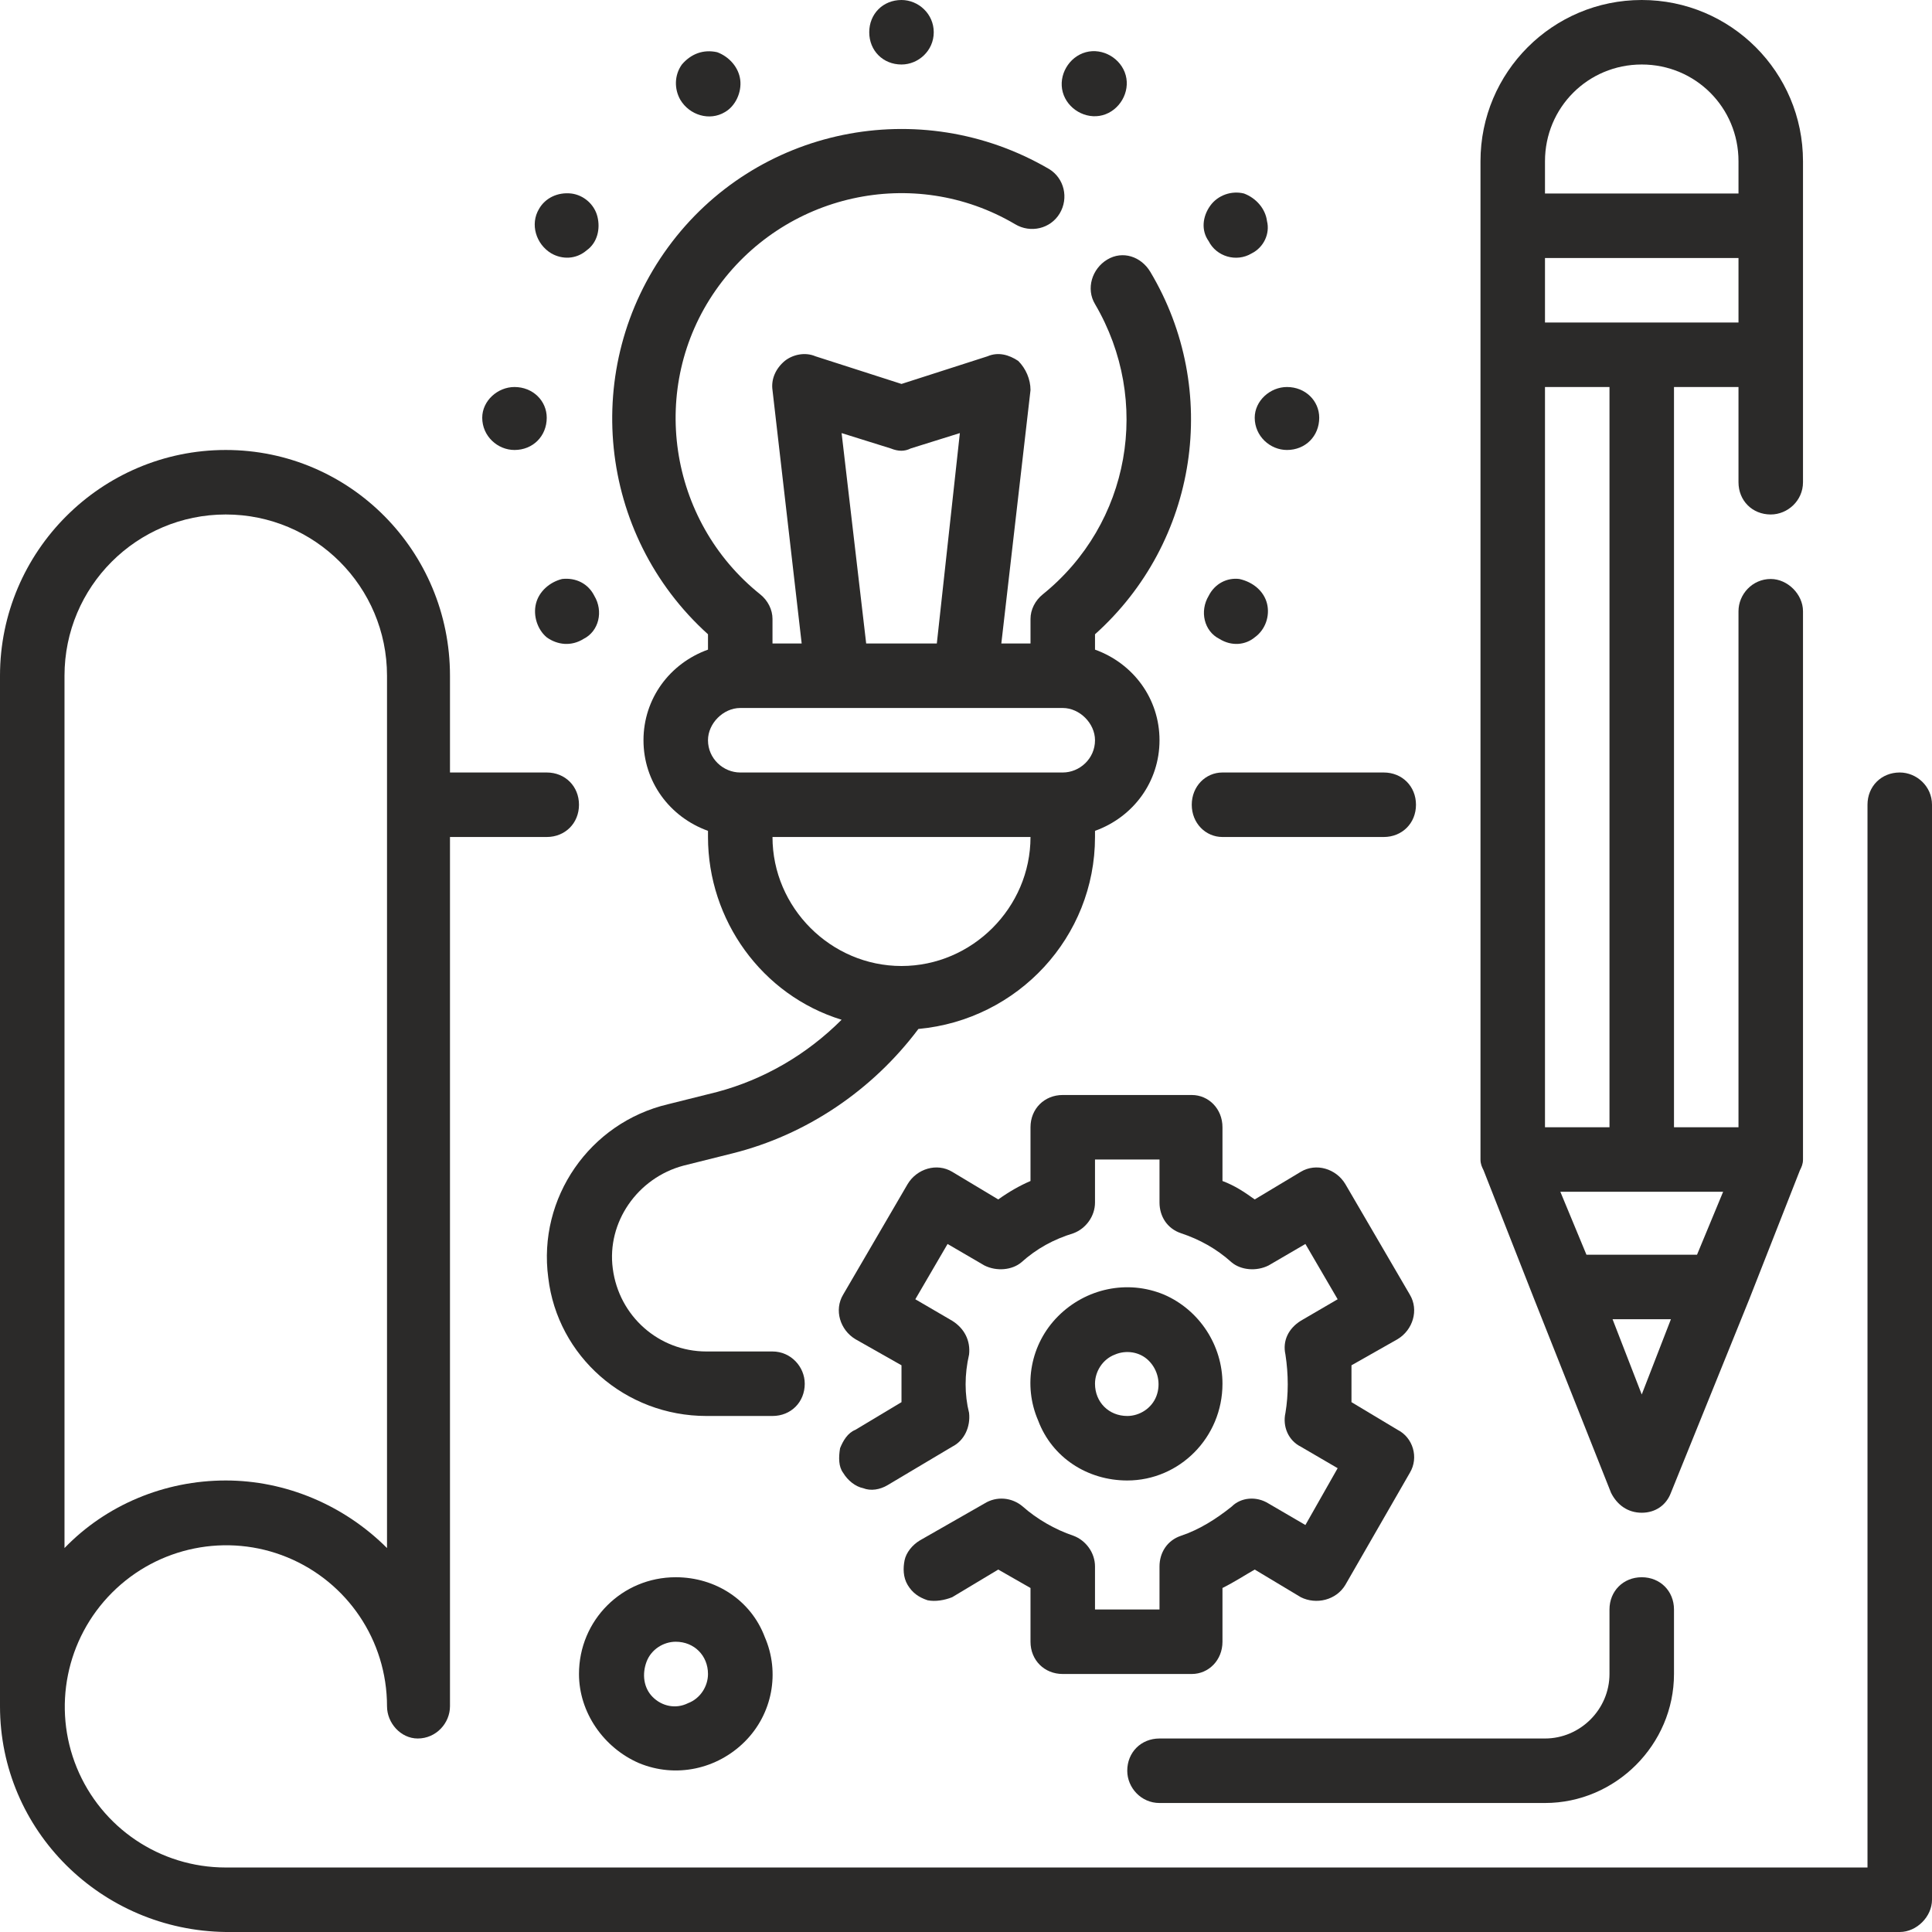 <?xml version="1.0" encoding="UTF-8"?> <!-- Creator: CorelDRAW 2018 (64-Bit) --> <svg xmlns="http://www.w3.org/2000/svg" xmlns:xlink="http://www.w3.org/1999/xlink" xml:space="preserve" width="252px" height="252px" style="shape-rendering:geometricPrecision; text-rendering:geometricPrecision; image-rendering:optimizeQuality; fill-rule:evenodd; clip-rule:evenodd" viewBox="0 0 12.58 12.58"> <defs> <style type="text/css"> <![CDATA[ .fil0 {fill:#2B2A29;fill-rule:nonzero} ]]> </style> </defs> <g id="Layer_x0020_1">  <g id="_2697666295904"> <path class="fil0" d="M7.96 5.45l1.05 0c0.12,0 0.21,-0.09 0.21,-0.21 0,-0.12 -0.09,-0.21 -0.21,-0.21l-1.05 0c-0.11,0 -0.2,0.09 -0.2,0.21 0,0.12 0.09,0.21 0.2,0.21z"></path> <path class="fil0" d="M12.37 5.03c-0.12,0 -0.21,0.09 -0.21,0.21l0 6.92 -10.69 0c-0.43,0 -0.81,-0.26 -0.97,-0.65 -0.16,-0.39 -0.07,-0.84 0.23,-1.14 0.3,-0.3 0.75,-0.39 1.14,-0.23 0.39,0.16 0.65,0.54 0.65,0.97 0,0.11 0.09,0.21 0.2,0.21 0.12,0 0.21,-0.1 0.21,-0.21l0 -5.66 0.63 0c0.12,0 0.21,-0.09 0.21,-0.21 0,-0.12 -0.09,-0.21 -0.21,-0.21l-0.63 0 0 -0.63c0,-0.81 -0.65,-1.47 -1.46,-1.47 -0.81,0 -1.47,0.66 -1.47,1.47l0 6.71c0,0.81 0.66,1.46 1.47,1.47l10.9 0c0.11,0 0.21,-0.1 0.21,-0.21l0 -7.13c0,-0.12 -0.1,-0.21 -0.21,-0.21zm-11.95 -0.63c0,-0.58 0.47,-1.05 1.05,-1.05 0.58,0 1.05,0.47 1.05,1.05l0 5.68c-0.28,-0.28 -0.66,-0.44 -1.05,-0.44 -0.4,0 -0.78,0.16 -1.05,0.44l0 -5.68z"></path> <path class="fil0" d="M9.66 7.62l0.33 0.84 0.5 1.26c0.04,0.08 0.11,0.13 0.2,0.13 0.09,0 0.16,-0.05 0.19,-0.13l0.51 -1.26 0.33 -0.84c0.01,-0.02 0.02,-0.04 0.02,-0.07 0,0 0,0 0,0l0 -3.57c0,-0.11 -0.1,-0.21 -0.21,-0.21 -0.12,0 -0.21,0.1 -0.21,0.21l0 3.36 -0.42 0 0 -4.82 0.42 0 0 0.62c0,0.12 0.09,0.21 0.21,0.21 0.11,0 0.21,-0.09 0.21,-0.21l0 -2.09c0,-0.58 -0.47,-1.05 -1.05,-1.05 -0.58,0 -1.05,0.47 -1.05,1.05l0 6.5c0,0 0,0 0,0 0,0.03 0.01,0.05 0.02,0.07zm0.84 0.97l0.38 0 -0.19 0.49 -0.19 -0.49zm0.55 -0.42l-0.72 0 -0.17 -0.41 1.06 0 -0.17 0.41zm-0.57 -0.83l-0.42 0 0 -4.82 0.42 0 0 4.82zm-0.42 -5.24l0 -0.42 1.26 0 0 0.42 -1.26 0zm0 -1.05c0,-0.35 0.28,-0.63 0.63,-0.63 0.35,0 0.63,0.28 0.63,0.63l0 0.21 -1.26 0 0 -0.21z"></path> <path class="fil0" d="M4.61 4.13l0 0.1c-0.25,0.09 -0.42,0.32 -0.42,0.59 0,0.27 0.17,0.5 0.42,0.59l0 0.04c0,0.54 0.35,1.03 0.87,1.19 -0.23,0.23 -0.51,0.39 -0.81,0.47l-0.32 0.08c-0.51,0.12 -0.85,0.61 -0.78,1.13 0.06,0.51 0.5,0.9 1.03,0.9l0.43 0c0.12,0 0.21,-0.09 0.21,-0.21 0,-0.11 -0.09,-0.21 -0.21,-0.21l-0.43 0c-0.31,0 -0.57,-0.23 -0.61,-0.54 -0.04,-0.3 0.16,-0.59 0.46,-0.67l0.32 -0.08c0.48,-0.12 0.91,-0.41 1.21,-0.81 0.65,-0.06 1.15,-0.6 1.15,-1.25l0 -0.04c0.25,-0.09 0.42,-0.32 0.42,-0.59 0,-0.27 -0.17,-0.5 -0.42,-0.59l0 -0.1c0.67,-0.6 0.82,-1.59 0.36,-2.36 -0.06,-0.1 -0.18,-0.14 -0.28,-0.08 -0.1,0.06 -0.14,0.19 -0.08,0.29 0.37,0.63 0.23,1.43 -0.34,1.89 -0.05,0.04 -0.08,0.1 -0.08,0.16l0 0.16 -0.19 0 0.19 -1.65c0,-0.07 -0.03,-0.14 -0.08,-0.19 -0.06,-0.04 -0.13,-0.06 -0.2,-0.03l-0.56 0.18 -0.56 -0.18c-0.07,-0.03 -0.15,-0.01 -0.2,0.03 -0.06,0.05 -0.09,0.12 -0.08,0.19l0.19 1.65 -0.19 0 0 -0.16c0,-0.06 -0.03,-0.12 -0.08,-0.16 -0.6,-0.48 -0.73,-1.35 -0.29,-1.98 0.44,-0.63 1.29,-0.82 1.95,-0.43 0.1,0.06 0.23,0.03 0.29,-0.07 0.06,-0.1 0.03,-0.23 -0.07,-0.29 -0.84,-0.49 -1.91,-0.27 -2.48,0.51 -0.57,0.78 -0.46,1.87 0.26,2.52zm1.26 2.16c-0.46,0 -0.84,-0.38 -0.84,-0.84l1.68 0c0,0.46 -0.38,0.84 -0.84,0.84zm-0.39 -3.47l0.32 0.1c0.05,0.02 0.09,0.02 0.13,0l0.32 -0.1 -0.15 1.37 -0.46 0 -0.16 -1.37zm-0.03 1.79l1.47 0c0.11,0 0.21,0.1 0.21,0.21 0,0.12 -0.1,0.21 -0.21,0.21l-2.1 0c-0.11,0 -0.21,-0.09 -0.21,-0.21 0,-0.11 0.1,-0.21 0.21,-0.21l0.63 0z"></path> <path class="fil0" d="M3.56 2.72c0,0.12 -0.09,0.21 -0.21,0.21 -0.11,0 -0.21,-0.09 -0.21,-0.21 0,-0.11 0.1,-0.2 0.21,-0.2 0.12,0 0.21,0.09 0.21,0.2z"></path> <path class="fil0" d="M8.59 2.72c0,0.12 -0.09,0.21 -0.21,0.21 -0.11,0 -0.21,-0.09 -0.21,-0.21 0,-0.11 0.1,-0.2 0.21,-0.2 0.12,0 0.21,0.09 0.21,0.2z"></path> <path class="fil0" d="M6.08 0.21c0,0.12 -0.1,0.21 -0.21,0.21 -0.12,0 -0.21,-0.09 -0.21,-0.21 0,-0.12 0.09,-0.21 0.21,-0.21 0.11,0 0.21,0.09 0.21,0.21z"></path> <path class="fil0" d="M3.59 1.65c0.07,0.04 0.16,0.04 0.23,-0.02 0.07,-0.05 0.09,-0.14 0.07,-0.22 -0.02,-0.08 -0.09,-0.14 -0.17,-0.15 -0.09,-0.01 -0.17,0.03 -0.21,0.1 -0.06,0.1 -0.02,0.23 0.08,0.29z"></path> <path class="fil0" d="M7.94 4.16c0.08,0.05 0.17,0.04 0.23,-0.01 0.07,-0.05 0.1,-0.14 0.08,-0.22 -0.02,-0.08 -0.09,-0.14 -0.18,-0.16 -0.08,-0.01 -0.16,0.03 -0.2,0.11 -0.06,0.1 -0.03,0.23 0.07,0.28z"></path> <path class="fil0" d="M7.33 0.49c0.03,0.11 -0.04,0.23 -0.15,0.26 -0.11,0.03 -0.23,-0.04 -0.26,-0.15 -0.03,-0.11 0.04,-0.23 0.15,-0.26 0.11,-0.03 0.23,0.04 0.26,0.15z"></path> <path class="fil0" d="M8.15 1.65c0.08,-0.04 0.12,-0.13 0.1,-0.21 -0.01,-0.08 -0.07,-0.15 -0.15,-0.18 -0.08,-0.02 -0.17,0.01 -0.22,0.08 -0.05,0.07 -0.06,0.16 -0.01,0.23 0.05,0.1 0.18,0.14 0.28,0.08z"></path> <path class="fil0" d="M3.87 3.88c-0.04,-0.08 -0.12,-0.12 -0.21,-0.11 -0.08,0.02 -0.15,0.08 -0.17,0.16 -0.02,0.08 0.01,0.17 0.07,0.22 0.07,0.05 0.16,0.06 0.24,0.01 0.1,-0.05 0.13,-0.18 0.07,-0.28z"></path> <path class="fil0" d="M4.72 0.73c0.07,-0.04 0.11,-0.13 0.1,-0.21 -0.01,-0.08 -0.07,-0.15 -0.15,-0.18 -0.09,-0.02 -0.17,0.01 -0.23,0.08 -0.05,0.07 -0.05,0.16 -0.01,0.23 0.06,0.1 0.19,0.14 0.29,0.08z"></path> <path class="fil0" d="M6.92 10.9l0.84 0c0.11,0 0.2,-0.09 0.2,-0.21l0 -0.35c0.08,-0.04 0.14,-0.08 0.21,-0.12l0.3 0.18c0.1,0.05 0.23,0.02 0.29,-0.08l0.42 -0.73c0.06,-0.1 0.02,-0.23 -0.08,-0.28l-0.3 -0.18c0,-0.04 0,-0.08 0,-0.12 0,-0.04 0,-0.08 0,-0.12l0.3 -0.17c0.1,-0.06 0.14,-0.19 0.08,-0.29l-0.42 -0.72c-0.06,-0.1 -0.19,-0.14 -0.29,-0.08l-0.3 0.18c-0.07,-0.05 -0.13,-0.09 -0.21,-0.12l0 -0.35c0,-0.12 -0.09,-0.21 -0.2,-0.21l-0.84 0c-0.12,0 -0.21,0.09 -0.21,0.21l0 0.35c-0.07,0.03 -0.14,0.07 -0.21,0.12l-0.3 -0.18c-0.1,-0.06 -0.23,-0.02 -0.29,0.08l-0.42 0.72c-0.06,0.1 -0.02,0.23 0.08,0.29l0.3 0.17c0,0.04 0,0.08 0,0.12 0,0.04 0,0.08 0,0.12l-0.3 0.18c-0.05,0.02 -0.08,0.07 -0.1,0.12 -0.01,0.06 -0.01,0.12 0.02,0.16 0.03,0.05 0.08,0.09 0.13,0.1 0.05,0.02 0.11,0.01 0.16,-0.02l0.42 -0.25c0.08,-0.04 0.12,-0.13 0.11,-0.22 -0.03,-0.12 -0.03,-0.25 0,-0.38 0.01,-0.09 -0.03,-0.17 -0.11,-0.22l-0.24 -0.14 0.21 -0.36 0.24 0.14c0.08,0.04 0.18,0.03 0.24,-0.02 0.1,-0.09 0.21,-0.15 0.34,-0.19 0.08,-0.03 0.14,-0.11 0.14,-0.2l0 -0.28 0.42 0 0 0.28c0,0.09 0.05,0.17 0.14,0.2 0.12,0.04 0.23,0.1 0.33,0.19 0.06,0.05 0.16,0.06 0.24,0.02l0.24 -0.14 0.21 0.36 -0.24 0.14c-0.08,0.05 -0.12,0.13 -0.1,0.22 0.02,0.13 0.02,0.26 0,0.38 -0.02,0.09 0.02,0.18 0.1,0.22l0.24 0.14 -0.21 0.37 -0.24 -0.14c-0.08,-0.05 -0.18,-0.04 -0.24,0.02 -0.1,0.08 -0.21,0.15 -0.33,0.19 -0.09,0.03 -0.14,0.11 -0.14,0.2l0 0.28 -0.42 0 0 -0.28c0,-0.09 -0.06,-0.17 -0.14,-0.2 -0.12,-0.04 -0.24,-0.11 -0.33,-0.19 -0.07,-0.06 -0.17,-0.07 -0.25,-0.02l-0.42 0.24c-0.05,0.03 -0.09,0.08 -0.1,0.13 -0.01,0.05 -0.01,0.11 0.02,0.16 0.03,0.05 0.07,0.08 0.13,0.1 0.05,0.01 0.11,0 0.16,-0.02l0.3 -0.18c0.07,0.04 0.14,0.08 0.21,0.12l0 0.35c0,0.12 0.09,0.21 0.21,0.21z"></path> <path class="fil0" d="M7.96 9.01c0,-0.25 -0.15,-0.48 -0.38,-0.58 -0.24,-0.1 -0.51,-0.04 -0.69,0.14 -0.18,0.18 -0.23,0.45 -0.13,0.68 0.09,0.24 0.32,0.39 0.58,0.39 0.34,0 0.62,-0.28 0.62,-0.63zm-0.83 0c0,-0.08 0.05,-0.16 0.13,-0.19 0.07,-0.03 0.16,-0.02 0.22,0.04 0.06,0.06 0.08,0.15 0.05,0.23 -0.03,0.08 -0.11,0.13 -0.19,0.13 -0.12,0 -0.21,-0.09 -0.21,-0.21z"></path> <path class="fil0" d="M7.55 11.74l2.51 0c0.46,0 0.84,-0.38 0.84,-0.84l0 -0.42c0,-0.12 -0.09,-0.21 -0.21,-0.21 -0.12,0 -0.21,0.09 -0.21,0.21l0 0.42c0,0.23 -0.19,0.42 -0.42,0.42l-2.51 0c-0.12,0 -0.21,0.09 -0.21,0.21 0,0.11 0.09,0.21 0.21,0.21z"></path> <path class="fil0" d="M3.77 10.9c0,0.25 0.16,0.48 0.39,0.58 0.24,0.1 0.51,0.04 0.69,-0.14 0.18,-0.18 0.23,-0.45 0.13,-0.68 -0.09,-0.24 -0.32,-0.39 -0.58,-0.39 -0.35,0 -0.63,0.28 -0.63,0.63zm0.84 0c0,0.08 -0.05,0.16 -0.13,0.19 -0.08,0.04 -0.17,0.02 -0.23,-0.04 -0.06,-0.06 -0.07,-0.15 -0.04,-0.23 0.03,-0.08 0.11,-0.13 0.19,-0.13 0.12,0 0.21,0.09 0.21,0.21z"></path> </g> </g> </svg> 